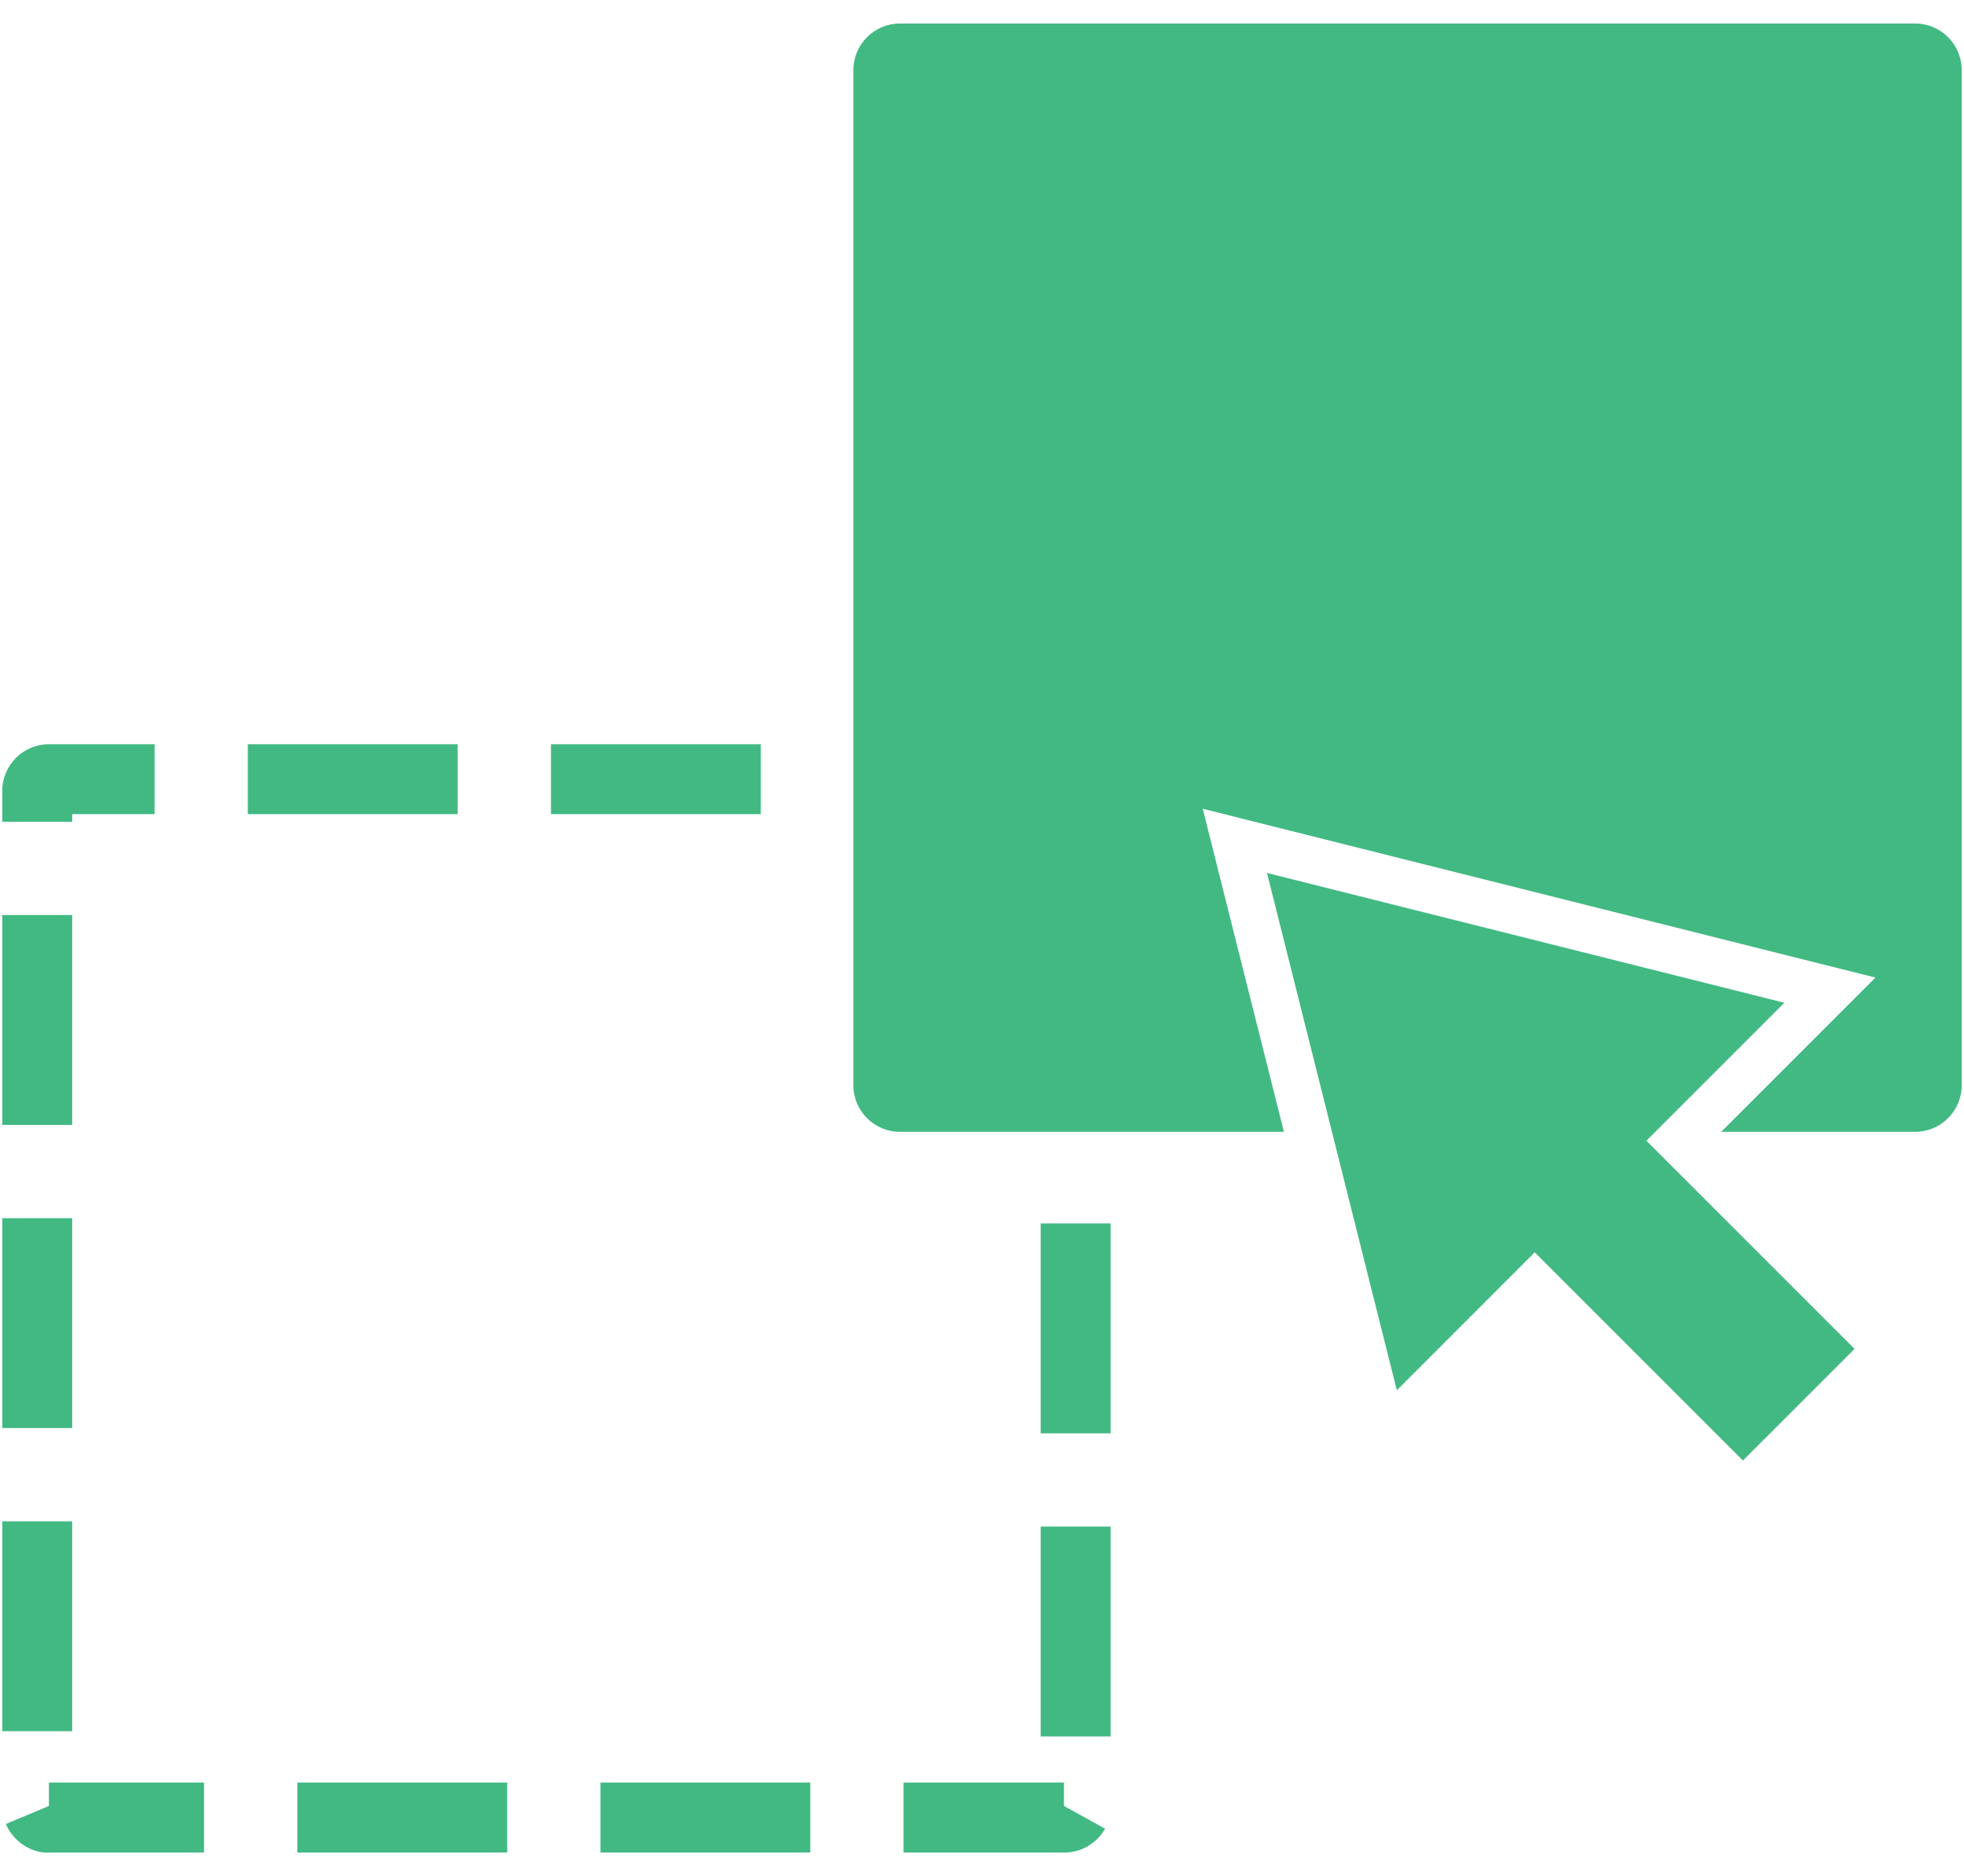 <svg enable-background="new 0 0 87.318 83.411" height="83.411" viewBox="0 0 87.318 83.411" width="87.318" xmlns="http://www.w3.org/2000/svg"><g fill="#42b983"><path d="m47.303 33.088h-9.331v3.109h8.293v.572h3.111v-1.608h-2.074v-2.073zm-13.478 0h-9.33v3.109h9.33zm-13.477 0h-9.331v3.109h9.331zm-13.476 0h-4.697c-1.146 0-2.074.928-2.074 2.073v1.375h3.109v-.339h3.662zm-3.662 7.594h-3.109v9.331h3.109zm0 13.479h-3.109v9.33h3.109zm0 13.477h-3.109v9.331h3.109zm-1.035 12.653-1.914.803c.178.421.488.77.878.996.002.001.007.003.01.004.002.002.005.004.007.005.005.004.01.006.015.009.012.006.022.013.035.019.003.001.005.003.008.004.002.003.005.004.007.005.005.003.013.005.018.009.002.001.005.003.007.004.005.001.008.002.01.004.002.001.005.004.007.004.002.002.005.003.01.005.002.001.005.002.007.004.002.002.005.002.007.003.005.003.008.004.01.004.002.003.005.004.007.005.002.002.005.003.01.004.002.001.005.003.007.004.002.001.005.004.01.004.002.001.005.002.007.004v.001c.002 0 .005.001.007.003.005.002.008.002.01.003.002.002.005.003.01.004.002.001.005.003.008.004.002.001.005.003.007.004.005.001.007.002.01.004.002.001.005.002.01.004.002.001.005.002.007.002v.001c.003.002.005.003.01.004.002 0 .005.002.007.003.002.001.005.002.01.004.002.001.005.002.007.004.005 0 .008.001.01.002.002.001.005.003.007.003v.001c.005 0 .007.002.01.002v.002c.002 0 .005.001.007.002h.002c.002.002.005.003.007.004.003 0 .008.001.01.003.002.001.005.002.007.002.005.002.008.003.01.004.002.001.005.003.01.003.002.001.005.002.008.004.005.001.007.001.01.002.002.001.005.003.007.004h.003.002c.002.001.005.001.005.001.002.002.002.002.005.003.002 0 .002.001.005.001h.005c0 .001.002.001.005.003l.002.001h.002l.002.001c.002 0 .005 0 .005.001.002 0 .002.002.005.002.002.001.002.001.005.001l.002.001h.002s.002.002.005.002l.002.001h.002c0 .001.002.001.002.001v.001c.002 0 .002 0 .005.002h.005c.003 0 .003.001.005.001 0 .001.002.001.005.001s.002.002.002.003h.002.002c.002 0 .002.001.005.001.003 0 .005.001.005.001.002.002.002.002.005.002.002.001.002.001.005.002h.005s.002.002.005.002l.002.001h.002l.002.001c.002 0 .002.001.005.001h.005c.002.002.002.002.005.002.002.001.002.001.005.001.002.001.002.001.005.001v.001h.005s.002 0 .002.002h.002l.002.001c.002 0 .005 0 .005.001h.005v.002h.005c.002 0 .002 0 .005.001.002 0 .002 0 .005.001h.005v.001s.003 0 .005.002h.005.002.002l.002.001h.002c0 .001.003.001.003.001.002.002.002.002.005.002h.002l.002.001h.005c.002 0 .002 0 .005.001.002 0 .002 0 .005.001h.005s.002.002.005.002c0 .001.002.001.002.001h.003l.002.001h.002.002.002.002s.002 0 .002.002h.002c.002.001.005.001.005.001.002 0 .002 0 .005.001.002 0 .002 0 .005.001h.005.005c.002 0 .002.002.005.002h.005c.002.001.002.001.005.001.002 0 .002.001.005.001h.005s.002.001.005.001l.002.002h.002.002.003.002c.002 0 .005.001.005.001h.005c.002 0 .005.001.005.001s0 0 .003 0h.002v.002h.005.005v.001h.005.005.005c.002 0 .002 0 .005.001h.005c.003 0 .003.001.005.001h.005c.002 0 .002 0 .005.002h.005c.002 0 .002 0 .005.001h.005.005.002.002.005s.002.001.005.001h.002.002.002.002l.002.002h.003.002.031.002.002l.002.001h.002.002.003.002.002s.002 0 .002.001h.002.002.002.002.005s0 0 .002 0h.002.005s0 0 .002 0h.002.005.01.002.002l.002.001h.002.002.005.005.002.005s0 0 .002 0h.002c.002.002.005.002.005.002h.004.002.002.002.002.002.005.005.002.005s0 0 .002 0h.002.005s0 0 .002 0h.005v-2.081zm6.896-1.038h-6.896v1.037 2.074h6.896zm13.478 0h-9.331v3.111h9.331zm13.476 0h-9.328v3.111h9.328zm11.278 0h-7.131v3.111h7.131v-2.074zm0 1.037v2.075h.002.004.002.002.002.006.006.004.002.004.002.006.004c.002 0 .002 0 .006-.002h.002.002.004.004.006.004.006l.002-.001h.002.004.004.006.002.002.004.002.002.002.004.004c.004 0 .004 0 .004-.001h.002.002.002.004.004c.004 0 .004 0 .006-.001h.002.002.004.002s.002 0 .002-.002h.006.004.004.002l.002-.001h.006.004.004.002.002c.002 0 .006-.001.006-.001s0 0 .002 0h.002c.004 0 .004-.002.006-.002h.002.002.004c.002-.001.002-.001.004-.001h.006v-.001h.002.002.004.002.002c.002 0 .008-.001.01-.001h.004.002l.002-.002h.006v-.001h.002.002.004.002l.002-.001h.006.004c.004 0 .004 0 .004-.002h.002.002c.002-.001.002-.001.006-.001h.002c.002 0 .002-.001.002-.001h-.005.004l.002-.001h.002.004c.002-.002.002-.002.004-.002h.002.004.002c.002-.001.006-.001.006-.001.002 0 .002-.001.004-.001h.002.004l.002-.001c.002-.002.002-.002.006-.002h.004.002l.004-.001h.002c.002 0 .002-.001.004-.001.004 0 .004 0 .006-.002h.002.004c0-.001.002-.001.002-.001.002 0 .002-.001.004-.001h.004.002s.002 0 .002-.001h.006c.002-.002.002-.002.002-.002h.002l.004-.001h.002s0 0 .002-.001h.006.004s0 0 0-.002h.004s0 0 .002-.001h.002c.004 0 .004-.001.006-.001 0-.001.002-.001.002-.001s0 0 .002 0h.004c.002 0 .002-.002.004-.002.002 0 .002 0 .002-.001h.004l.002-.001h.002s0 0 .004 0v-.002h.004.002.004l.002-.001v-.001h.006l.002-.001c.002 0 .002 0 .002-.002h.002c.004 0 .006-.001.008-.001h.004c0-.001.002-.001.002-.001s0 0 .002 0l.002-.001c.004-.002.004-.002.006-.002h.002.002l.004-.001c0-.001 0-.001 0-.001h.004v-.001h.004c0-.001 0-.001.002-.001l.002-.001h.006s.002 0 .002-.001h.002l.004-.002c.002 0 .002 0 .004-.001.002 0 .002-.001.006-.001h.002.002c0-.002 0-.002.004-.002l.004-.002h.002s0-.001.004-.001c0 0 0 0 .002-.002h.006l.002-.001c.002-.001.002-.001.004-.001s.004-.002.006-.002v-.001h.002.002s0 0 .004-.001c.002 0 .002-.001.004-.001l.004-.002s0 0 .002-.001c0 0 .002 0 .004-.001h.004s.002 0 .002-.001c.002-.002.002-.002.006-.002 0-.001.002-.001.002-.001h.002l.002-.001c.004 0 .004-.002.006-.002.002 0 .002-.001.002-.001h.004l.002-.001c.002 0 .002-.001.004-.001l.004-.002h.002c0-.001.002-.001.002-.001v-.001h.006l.002-.002c.002-.001.006-.002.008-.003h.002l.002-.002c.004 0 .006-.001.008-.002h.004l.002-.002h.004l.004-.001h.002c0-.001.002-.001.002-.001v-.002c.004 0 .004 0 .006-.001l.002-.001c.002-.002.006-.002.01-.003 0 0 0 0 0-.001l.004-.001c.002 0 .004-.002.006-.003h.004s0-.001.002-.001c.002-.001.004-.001.008-.003l.004-.002.004-.002c.002 0 .002 0 .004-.001.002 0 .002-.001.006-.001 0-.001.002-.001.002-.001v-.002h.006c.002-.001.004-.002.006-.004.004-.001.004-.001.006-.001.002-.001.006-.002.008-.004l.002-.002c.002 0 .006-.002.01-.003l.002-.002c.004 0 .006-.002.008-.003h.004c.002-.001.004-.003.006-.004l.004-.001c.002-.001.004-.003.008-.004h.004v-.001c.002-.001.006-.003.008-.004s.002 0 .006-.001c.002-.002.004-.003.006-.004l.004-.001c.002-.002.004-.003.008-.004.002-.002.004-.003.006-.004h.004s0-.001.002-.001c.002-.002.004-.003.008-.004.002-.002.002-.002.004-.003.004 0 .006-.001.008-.002 0 0 0 0 0-.002l.002-.001c.004-.001.006-.002.008-.004.006-.002.008-.004.014-.005 0 0 0 0 0-.001.002-.001.004-.001.008-.003l.004-.002c.002-.002.006-.003.008-.004l.002-.001v-.002c.004 0 .006-.001.008-.002.002-.002.002-.003.006-.003.002-.001.004-.002.006-.004.004-.001.008-.003.012-.006.004-.001.006-.004.012-.006.01-.006.02-.011.029-.017.004-.001.008-.004.01-.005.004-.002.006-.004.008-.005.004 0 .004 0 .006-.002.002-.002.004-.003.008-.003l.002-.003c.002-.003.006-.003.008-.005.002-.003.008-.004.012-.007.004-.002.006-.003.01-.006v-.001c.238-.142.445-.33.609-.555.012-.018.027-.036.039-.054.006-.007.01-.014.012-.021h.004c0-.003.002-.006.004-.008v-.003h.004c0-.004.002-.005.002-.007v-.002c.002-.001.002-.001.002-.001v.005c.002-.003.002-.005.006-.008s.002-.001.002-.003v-.001c.002-.002.002-.004.006-.006v-.001c0-.002 0-.002.002-.003 0-.003.002-.005.002-.008h.002c0-.002.004-.005.004-.007.002-.002.002-.003.002-.004.002-.002.002-.004.006-.007 0-.001 0-.002.002-.003v-.002c0-.001.002-.004.004-.005 0-.001 0-.001 0-.001s0-.003 0-.004l.004-.001v-.003c.002-.001.002-.002.002-.002v-.002c.002-.001.002-.002.002-.002v-.002c0-.001.004-.001.004-.003l.002-.003v.001c0-.001 0-.003.002-.004s0-.001 0-.003c.002-.001.002-.001.002-.001 0-.001 0-.001 0-.001s0-.001 0-.003c.004-.001.004-.001.004-.002l.002-.004c0-.001 0-.001 0-.001l.002-.002c0-.001 0-.001 0-.001s0-.003.002-.004c0 0 0 0 0-.001 0 0 0-.001 0-.003.004 0 .004-.001.004-.001s0 0 0-.001v-.002c.002-.002.002-.002.002-.002v-.001zm2.075-12.419h-3.111v9.332h3.111zm0-13.477h-3.111v9.331h3.111zm0-13.477h-3.111v9.33h3.111zm-2.075-7.829v2.073h2.074c.001-1.145-.927-2.073-2.074-2.073z"/><path d="m56.329 38.811 5.773 23 6.131-6.132 9.256 9.255 2.484-2.481 2.481-2.482-9.256-9.255 6.133-6.133z"/><path d="m85.143 1.045h-45.129c-1.146 0-2.074.929-2.074 2.074v45.13c0 1.145.928 2.072 2.074 2.072h17.068l-2.766-11.005-.842-3.359 3.359.843 23 5.773 3.547.889-2.586 2.587-4.271 4.272h8.619c1.146 0 2.074-.928 2.074-2.072v-45.129c.002-1.146-.926-2.075-2.073-2.075z"/></g></svg>
